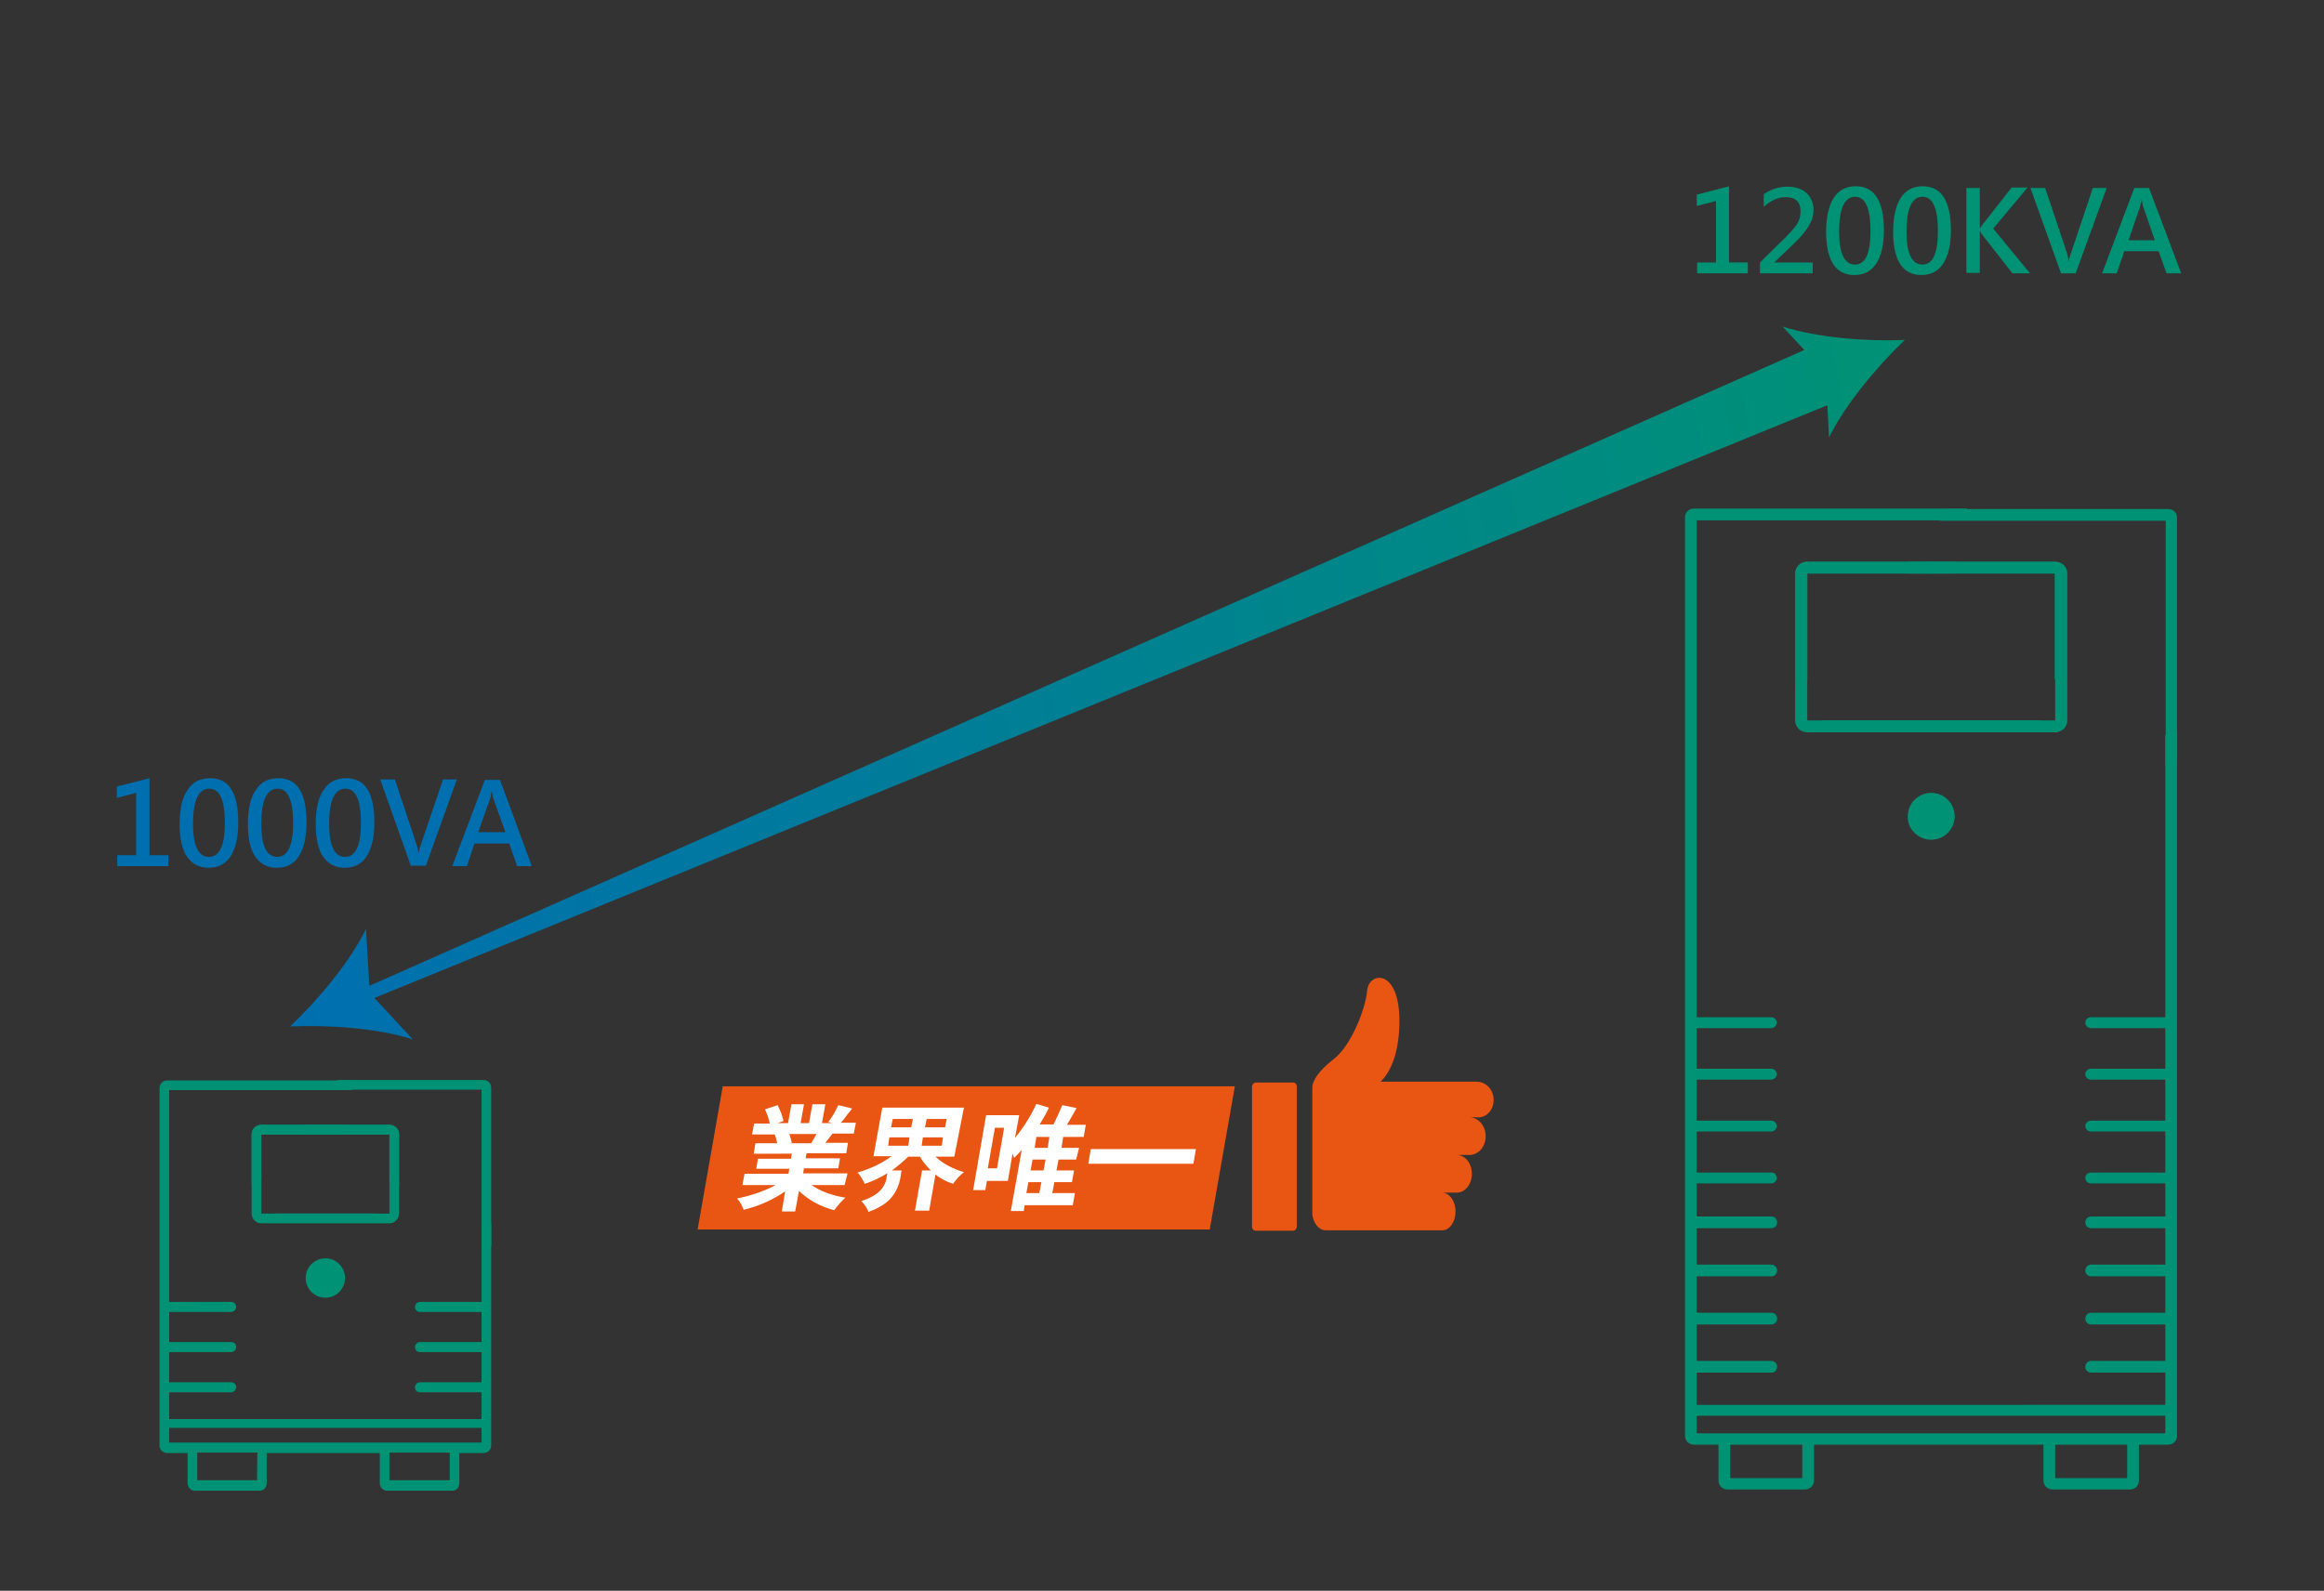 <?xml version="1.0" encoding="utf-8"?>
<!-- Generator: Adobe Illustrator 25.4.1, SVG Export Plug-In . SVG Version: 6.00 Build 0)  -->
<svg version="1.1" id="圖層_1" xmlns="http://www.w3.org/2000/svg" xmlns:xlink="http://www.w3.org/1999/xlink" x="0px" y="0px"
	 viewBox="0 0 555 380" style="enable-background:new 0 0 555 380;" xml:space="preserve">
<rect x="0" y="0" width="555" height="380" fill="#333333" stroke="none"/>
<style type="text/css">
	.st0{fill:#006FB0;}
	.st1{fill:#009275;}
	.st2{fill:url(#SVGID_1_);}
	.st3{fill:#E95513;}
	.st4{fill:#FFFFFF;}
</style>
<g>
	<path class="st0" d="M40.2,206.9H28v-2.6h4.5v-14.9l-4.6,1.2v-2.7l7.8-2v18.4h4.5L40.2,206.9L40.2,206.9z"/>
	<path class="st0" d="M42.9,196.9c0-3.6,0.6-6.4,1.9-8.2c1.2-1.9,3-2.8,5.4-2.8c4.5,0,6.7,3.5,6.7,10.6c0,3.4-0.6,6.1-1.8,8
		c-1.2,1.9-3,2.8-5.3,2.8c-2.2,0-3.9-0.9-5.1-2.6S42.9,200.3,42.9,196.9z M46.1,196.8c0,5.3,1.3,7.9,3.8,7.9c2.5,0,3.8-2.7,3.8-8
		c0-5.5-1.2-8.3-3.7-8.3C47.4,188.4,46.1,191.2,46.1,196.8z"/>
	<path class="st0" d="M59.2,196.9c0-3.6,0.6-6.4,1.9-8.2c1.2-1.9,3-2.8,5.4-2.8c4.5,0,6.7,3.5,6.7,10.6c0,3.4-0.6,6.1-1.8,8
		c-1.2,1.9-3,2.8-5.3,2.8c-2.2,0-3.9-0.9-5.1-2.6S59.2,200.3,59.2,196.9z M62.4,196.8c0,5.3,1.3,7.9,3.8,7.9c2.5,0,3.8-2.7,3.8-8
		c0-5.5-1.2-8.3-3.7-8.3C63.7,188.4,62.4,191.2,62.4,196.8z"/>
	<path class="st0" d="M75.4,196.9c0-3.6,0.6-6.4,1.9-8.2c1.2-1.9,3-2.8,5.4-2.8c4.5,0,6.7,3.5,6.7,10.6c0,3.4-0.6,6.1-1.8,8
		c-1.2,1.9-3,2.8-5.3,2.8c-2.2,0-3.9-0.9-5.1-2.6S75.4,200.3,75.4,196.9z M78.6,196.8c0,5.3,1.3,7.9,3.8,7.9c2.5,0,3.8-2.7,3.8-8
		c0-5.5-1.2-8.3-3.7-8.3C79.9,188.4,78.6,191.2,78.6,196.8z"/>
	<path class="st0" d="M109.1,186.2l-7.4,20.6h-3.6l-7.3-20.6h3.5l5.2,15.6c0.2,0.6,0.3,1.2,0.4,1.9h0.1c0.1-0.6,0.2-1.2,0.5-1.9
		l5.3-15.6L109.1,186.2L109.1,186.2z"/>
	<path class="st0" d="M127,206.9h-3.5l-1.9-5.4h-8.3l-1.8,5.4H108l7.8-20.6h3.6L127,206.9z M120.7,198.8l-2.9-8.1
		c-0.1-0.3-0.2-0.8-0.3-1.6h-0.1c-0.1,0.6-0.2,1.1-0.3,1.5l-2.9,8.2L120.7,198.8L120.7,198.8z"/>
</g>
<g>
	<path class="st1" d="M77.7,310c2.6,0,4.7-2.1,4.7-4.7s-2.1-4.7-4.7-4.7c-2.6,0-4.7,2.1-4.7,4.7S75.1,310,77.7,310z"/>
	<path class="st1" d="M40.4,260.4H84c0.3-0.8,0.5-1.6,0.9-2.3h-45c-1,0-1.8,0.8-1.8,1.8v85.4c0,1,0.8,1.8,1.8,1.8h4.9v7.2
		c0,1,0.8,1.8,1.7,1.8H62c1,0,1.7-0.8,1.7-1.8v-7.2h27v7.2c0,1,0.8,1.8,1.7,1.8H108c1,0,1.7-0.8,1.7-1.8v-7.2h5.8
		c1,0,1.8-0.8,1.8-1.8v-53.1c-0.8,0.3-1.5,0.5-2.3,0.7V311h-14.7c-0.6,0-1.2,0.5-1.2,1.2s0.5,1.2,1.2,1.2H115v7.2h-14.7
		c-0.6,0-1.2,0.5-1.2,1.2s0.5,1.2,1.2,1.2H115v7.2h-14.7c-0.6,0-1.2,0.5-1.2,1.2s0.5,1.2,1.2,1.2H115v6.4H40.4v-6.4h14.8
		c0.6,0,1.2-0.5,1.2-1.2s-0.5-1.2-1.2-1.2H40.4v-7.2h14.8c0.6,0,1.2-0.5,1.2-1.2s-0.5-1.2-1.2-1.2H40.4v-7.2h14.8
		c0.6,0,1.2-0.5,1.2-1.2s-0.5-1.2-1.2-1.2H40.4V260.4z M61.4,353.6H47.1v-6.6h14.4C61.4,346.9,61.4,353.6,61.4,353.6z M107.4,353.6
		H93v-6.6h14.4V353.6z M115,344.6H40.4v-3.5H115V344.6z"/>
	<path class="st1" d="M117.3,297.7v-37.9c0-1-0.8-1.8-1.8-1.8H80.7c-0.5,0.8-0.9,1.5-1.3,2.3H115v38.4
		C115.8,298.5,116.5,298.1,117.3,297.7z"/>
	<path class="st1" d="M62.4,289.9l0-18.9l19.8,0c0-0.1,0-0.2,0-0.3c0-0.7,0.1-1.4,0.1-2H62.4c-1.3,0-2.3,1-2.3,2.3v18.9
		c0,1.3,1,2.3,2.3,2.3H93c0.5,0,0.9-0.1,1.3-0.4c-1.4-0.5-2.8-1.2-4.2-1.9L62.4,289.9z"/>
	<path class="st1" d="M93,268.7H77.3c-0.1,0.7-0.1,1.4-0.1,2.1c0,0.1,0,0.1,0,0.2H93v10.7c0.8,0.5,1.5,0.9,2.3,1.3v-12
		C95.3,269.7,94.2,268.7,93,268.7z"/>
	<path class="st1" d="M93,289.9l0-18.9l-19.8,0c0-0.1,0-0.2,0-0.3c0-0.7-0.1-1.4-0.1-2H93c1.3,0,2.3,1,2.3,2.3v18.9
		c0,1.3-1.1,2.3-2.3,2.3H62.4c-0.5,0-1-0.1-1.3-0.4c1.4-0.5,2.8-1.2,4.2-1.9L93,289.9z"/>
	<path class="st1" d="M62.4,268.7h15.7c0.1,0.7,0.1,1.4,0.1,2.1c0,0.1,0,0.1,0,0.2H62.4l0,10.7c-0.8,0.5-1.5,0.9-2.3,1.3v-12
		C60.1,269.7,61.1,268.7,62.4,268.7z"/>
</g>
<linearGradient id="SVGID_1_" gradientUnits="userSpaceOnUse" x1="578.563" y1="531.675" x2="989.186" y2="531.675" gradientTransform="matrix(0.98 -0.201 -0.201 -0.98 -399.08 841.345)">
	<stop  offset="0" style="stop-color:#006FB0"/>
	<stop  offset="1" style="stop-color:#009275"/>
</linearGradient>
<path class="st2" d="M425.7,78l5.2,5.6L88.2,235.5l-0.8-13.6c-3.8,7.9-11.5,17-18.1,23.3c9.1-0.4,21,0.4,29.3,3.1l-9.2-9.9
	l347-141.6l0.4,7.7c3.8-7.8,11.5-17,18.1-23.3C445.9,81.6,434,80.7,425.7,78z"/>
<g>
	<g>
		<path class="st1" d="M461.2,200.6c3.1,0,5.6-2.5,5.6-5.6c0-3.1-2.5-5.6-5.6-5.6c-3.1,0-5.6,2.5-5.6,5.6
			C455.5,198.1,458.1,200.6,461.2,200.6z"/>
		<path class="st1" d="M517.1,175.6v115h-17.7c-0.8,0-1.4,0.6-1.4,1.4c0,0.8,0.6,1.4,1.4,1.4h17.7v8.7h-17.7c-0.8,0-1.4,0.6-1.4,1.4
			s0.6,1.4,1.4,1.4h17.7v8.7h-17.7c-0.8,0-1.4,0.6-1.4,1.4c0,0.8,0.6,1.4,1.4,1.4h17.7v8.7h-17.7c-0.8,0-1.4,0.6-1.4,1.4
			c0,0.8,0.6,1.4,1.4,1.4h17.7v7.7H405.2v-7.7H423c0.8,0,1.4-0.6,1.4-1.4c0-0.8-0.6-1.4-1.4-1.4h-17.8v-8.7H423
			c0.8,0,1.4-0.6,1.4-1.4c0-0.8-0.6-1.4-1.4-1.4h-17.8v-8.7H423c0.8,0,1.4-0.6,1.4-1.4s-0.6-1.4-1.4-1.4h-17.8v-8.7H423
			c0.8,0,1.4-0.6,1.4-1.4c0-0.8-0.6-1.4-1.4-1.4h-17.8V124.3h63.5c0.3-0.9,0.6-1.9,1-2.8h-65.2c-1.2,0-2.1,0.9-2.1,2.1v219.4
			c0,1.1,0.9,2.1,2.1,2.1h5.9v8.6c0,1.1,0.9,2.1,2.1,2.1h18.6c1.1,0,2.1-0.9,2.1-2.1v-8.6H488v8.6c0,1.1,0.9,2.1,2.1,2.1h18.6
			c1.2,0,2.1-0.9,2.1-2.1v-8.6h7c1.2,0,2.1-0.9,2.1-2.1V174.7C519,175,518,175.3,517.1,175.6z M430.4,353.1h-17.2v-8h17.2V353.1z
			 M508,353.1h-17.2v-8H508V353.1z M517.1,342.4H405.2v-4.2h111.9L517.1,342.4L517.1,342.4z"/>
		<path class="st1" d="M519.9,181.5v-57.8c0-1.2-0.9-2.1-2.1-2.1h-53c-0.6,0.9-1.1,1.8-1.5,2.8h53.9v58.4
			C518,182.3,519,181.9,519.9,181.5z"/>
		<path class="st1" d="M431.6,172.1l0-35.1l35,0c0-0.1,0-0.2,0-0.3c0-0.8,0.1-1.6,0.1-2.5h-35.2c-1.5,0-2.8,1.2-2.8,2.8v35.1
			c0,1.5,1.2,2.8,2.8,2.8h59.1c0.6,0,1.1-0.2,1.6-0.5c-1.7-0.6-3.4-1.4-5-2.3L431.6,172.1z"/>
		<path class="st1" d="M490.7,134.2h-30.1c-0.1,0.9-0.1,1.7-0.2,2.6c0,0.1,0,0.1,0,0.2h30.3v25.2c0.9,0.6,1.8,1.1,2.8,1.6V137
			C493.5,135.5,492.3,134.2,490.7,134.2z"/>
		<path class="st1" d="M490.8,172.1l0-35.1l-35,0c0-0.1,0-0.2,0-0.3c0-0.8-0.1-1.6-0.1-2.5h35.2c1.5,0,2.8,1.2,2.8,2.8v35.1
			c0,1.5-1.2,2.8-2.8,2.8h-59.1c-0.6,0-1.1-0.2-1.6-0.5c1.7-0.6,3.4-1.4,5-2.3L490.8,172.1z"/>
		<path class="st1" d="M431.6,134.2h30.1c0.1,0.9,0.1,1.7,0.2,2.6c0,0.1,0,0.1,0,0.2h-30.3l0,25.2c-0.9,0.6-1.8,1.1-2.8,1.6V137
			C428.8,135.5,430,134.2,431.6,134.2z"/>
	</g>
	<path class="st1" d="M519.3,281.4c0,0.7-0.6,1.3-1.3,1.3h-18.7c-0.7,0-1.3-0.6-1.3-1.3l0,0c0-0.7,0.6-1.3,1.3-1.3H518
		C518.7,280,519.3,280.6,519.3,281.4L519.3,281.4z"/>
	<path class="st1" d="M519.3,269c0,0.7-0.6,1.3-1.3,1.3h-18.7c-0.7,0-1.3-0.6-1.3-1.3l0,0c0-0.7,0.6-1.3,1.3-1.3H518
		C518.7,267.7,519.3,268.3,519.3,269L519.3,269z"/>
	<path class="st1" d="M519.3,256.6c0,0.7-0.6,1.3-1.3,1.3h-18.7c-0.7,0-1.3-0.6-1.3-1.3l0,0c0-0.7,0.6-1.3,1.3-1.3H518
		C518.7,255.3,519.3,255.9,519.3,256.6L519.3,256.6z"/>
	<path class="st1" d="M519.3,244.3c0,0.7-0.6,1.3-1.3,1.3h-18.7c-0.7,0-1.3-0.6-1.3-1.3l0,0c0-0.7,0.6-1.3,1.3-1.3H518
		C518.7,243,519.3,243.6,519.3,244.3L519.3,244.3z"/>
	<path class="st1" d="M424.3,281.4c0,0.7-0.6,1.3-1.3,1.3h-18.7c-0.7,0-1.3-0.6-1.3-1.3l0,0c0-0.7,0.6-1.3,1.3-1.3H423
		C423.7,280,424.3,280.6,424.3,281.4L424.3,281.4z"/>
	<path class="st1" d="M424.3,269c0,0.7-0.6,1.3-1.3,1.3h-18.7c-0.7,0-1.3-0.6-1.3-1.3l0,0c0-0.7,0.6-1.3,1.3-1.3H423
		C423.7,267.7,424.3,268.3,424.3,269L424.3,269z"/>
	<path class="st1" d="M424.3,256.6c0,0.7-0.6,1.3-1.3,1.3h-18.7c-0.7,0-1.3-0.6-1.3-1.3l0,0c0-0.7,0.6-1.3,1.3-1.3H423
		C423.7,255.3,424.3,255.9,424.3,256.6L424.3,256.6z"/>
	<path class="st1" d="M424.3,244.3c0,0.7-0.6,1.3-1.3,1.3h-18.7c-0.7,0-1.3-0.6-1.3-1.3l0,0c0-0.7,0.6-1.3,1.3-1.3H423
		C423.7,243,424.3,243.6,424.3,244.3L424.3,244.3z"/>
</g>
<g>
	<g>
		<path class="st3" d="M309.7,293c0,0.5-0.4,1-0.9,1h-8.9c-0.5,0-0.9-0.4-0.9-1v-33.4c0-0.5,0.4-1,0.9-1h8.9c0.5,0,0.9,0.4,0.9,1
			V293z"/>
		<path class="st3" d="M356.7,262.8c0-2.5-1.8-4.4-4.1-4.4h-22.9c1.9-1.8,4.4-5.9,4.5-14.2c0.1-13-7.3-12.1-7.7-7.6
			c-0.4,4.5-3.9,13.3-8,16.4c-4,3.1-5.1,5.5-5.1,6.7s0,30.5,0,30.5s0,0,0,0c0.3,2.1,1.6,3.7,3.2,3.7h27.8c1.8,0,3.2-2,3.2-4.5
			c0-2.5-1.5-4.5-3.2-4.5h3.5c2,0,3.6-2,3.6-4.5c0-2.5-1.6-4.5-3.6-4.5h3c2.2,0,3.9-2,3.9-4.5c0-2.5-1.8-4.5-3.9-4.5h1.6
			C354.9,267.2,356.7,265.2,356.7,262.8z"/>
	</g>
	<g>
		<polygon class="st3" points="288.9,293.7 166.6,293.7 172.6,259.5 294.9,259.5 		"/>
		<g>
			<path class="st4" d="M201.7,283.1h-7.9c2.2,1.5,4.9,2.5,8.1,3c-0.9,0.8-1.8,1.8-2.7,3c-3.4-0.9-6.2-2.5-8.4-4.6l-0.9,4.9h-3.2
				l0.8-4.8c-2.9,2-6.2,3.5-9.9,4.4c-0.4-1-0.9-2-1.6-2.7c3.5-0.7,6.6-1.8,9.2-3.2h-7.9l0.5-2.7h10.5l0.2-1.2h-7.9l0.4-2.4h7.9
				l0.2-1.2H180l0.4-2.5h5.2c-0.1-0.6-0.3-1.4-0.6-2.1l0.3,0h-5.7l0.5-2.6h3.7c-0.1-0.9-0.5-2-1.1-3.4l3-1c0.7,1.4,1.2,2.7,1.4,3.8
				l-1.4,0.5h2.5l0.8-4.5h3l-0.8,4.5h2l0.8-4.5h3.1l-0.8,4.5h2.4l-0.9-0.3c0.9-1.1,1.7-2.5,2.4-4l3.3,0.8c-0.2,0.3-0.6,0.8-1.1,1.4
				c-0.7,1-1.3,1.7-1.6,2h3.6l-0.5,2.6h-5.1c-0.3,0.4-0.8,1.1-1.7,2.2h5.4l-0.4,2.5h-9.5l-0.2,1.2h8.2l-0.4,2.4h-8.2l-0.2,1.2h10.6
				L201.7,283.1z M195,270.9h-6.5c0.3,0.9,0.5,1.6,0.6,2.1l-0.5,0.1h5.1C194.2,272.3,194.7,271.5,195,270.9z"/>
			<path class="st4" d="M227.9,276.3h-4.5c1.8,1.7,4.1,2.9,6.8,3.7c-1.1,0.9-1.9,1.8-2.6,2.8c-1.6-0.5-3-1.3-4.2-2.2l-1.5,8.6h-3.4
				l1.7-9.6h2.1c-1.1-1.1-2-2.2-2.6-3.3h-2.8c-1,1-2.3,2.1-3.9,3.3h2.3l-0.3,1.9c-0.6,3.1-2.3,5.5-5.3,7c-0.7,0.4-1.5,0.7-2.3,1
				c-0.3-0.8-0.8-1.6-1.6-2.5c-0.1,0-0.1-0.1-0.1-0.1c3.2-1,5.1-2.5,5.8-4.6c0.1-0.3,0.2-0.6,0.2-1l0.2-1c-1.7,1-3.5,1.9-5.4,2.5
				c-0.4-0.9-0.9-1.8-1.7-2.7c3-0.9,5.7-2.1,8.1-3.9h-4.3l2.1-11.6h19.5L227.9,276.3z M213.2,267.3l-0.4,2h4.8l0.4-2H213.2z
				 M212.4,271.7l-0.3,2h4.8l0.3-2H212.4z M225.7,269.3l0.4-2h-4.8l-0.4,2H225.7z M224.9,273.7l0.3-2h-4.8l-0.3,2H224.9z"/>
			<path class="st4" d="M256.7,285l-0.5,2.9h-11.5l-0.2,1.4h-3.1l2.6-14.6c-0.6,0.7-1.2,1.3-1.8,1.9c-0.2-0.5-0.3-0.8-0.4-1
				l-1.1,6.5h-5l-0.4,2.2h-2.9l3.1-17.9h7.9l-1,5.4c2-2.4,3.7-5.1,5.1-8.1l3,0.9c-0.5,1.1-1.3,2.5-2.2,4h3.3
				c0.8-1.6,1.5-3.2,2.1-4.6l3.4,0.7c-0.8,1.5-1.6,2.8-2.3,4h4.5l-0.5,2.9h-4.9l-0.4,2.6h4.2L257,277h-4.2l-0.5,2.6h4.2l-0.5,2.8
				h-4.2l-0.5,2.6H256.7z M238.1,279.1l1.7-9.7h-2.2l-1.7,9.7H238.1z M250.2,274.2l0.4-2.6h-3.1l-0.4,2.6H250.2z M249.2,279.6
				l0.5-2.6h-3.1l-0.5,2.6H249.2z M245.6,282.4l-0.5,2.6h3.1l0.5-2.6H245.6z"/>
			<path class="st4" d="M260.5,274.5h25.1L285,278h-25.1L260.5,274.5z"/>
		</g>
	</g>
</g>
<g>
	<path class="st1" d="M417.3,65.3h-12v-2.6h4.5V48l-4.6,1.2v-2.7l7.7-2v18.2h4.5V65.3z"/>
	<path class="st1" d="M433,65.3h-12.7v-2.6l5.9-5.8c1.3-1.3,2.3-2.4,2.9-3.3c0.6-0.9,0.9-2,0.9-3.1c0-2.3-1.2-3.4-3.6-3.4
		c-1.8,0-3.5,0.8-5.2,2.3v-3c1.7-1.2,3.6-1.8,5.7-1.8c1.9,0,3.4,0.5,4.5,1.5c1.1,1,1.7,2.4,1.7,4.1c0,1.2-0.4,2.5-1.1,3.7
		c-0.7,1.2-1.9,2.7-3.7,4.4l-4.5,4.3v0.1h9.1V65.3z"/>
	<path class="st1" d="M436.1,55.5c0-3.6,0.6-6.3,1.8-8.2c1.2-1.9,3-2.8,5.3-2.8c4.4,0,6.7,3.5,6.7,10.5c0,3.4-0.6,6-1.8,7.9
		s-3,2.8-5.3,2.8c-2.2,0-3.9-0.9-5-2.6S436.1,58.8,436.1,55.5z M439.2,55.4c0,5.2,1.3,7.8,3.8,7.8c2.5,0,3.7-2.7,3.7-8
		c0-5.4-1.2-8.2-3.7-8.2C440.5,47,439.2,49.8,439.2,55.4z"/>
	<path class="st1" d="M452.1,55.5c0-3.6,0.6-6.3,1.8-8.2c1.2-1.9,3-2.8,5.3-2.8c4.4,0,6.7,3.5,6.7,10.5c0,3.4-0.6,6-1.8,7.9
		s-3,2.8-5.3,2.8c-2.2,0-3.9-0.9-5-2.6S452.1,58.8,452.1,55.5z M455.3,55.4c0,5.2,1.3,7.8,3.8,7.8c2.5,0,3.7-2.7,3.7-8
		c0-5.4-1.2-8.2-3.7-8.2C456.6,47,455.3,49.8,455.3,55.4z"/>
	<path class="st1" d="M484.8,65.3h-4.2l-7.2-9.2c-0.3-0.3-0.4-0.6-0.5-0.9h-0.1v10h-3.2V44.9h3.2v9.6h0.1c0.1-0.2,0.3-0.5,0.6-0.9
		l6.9-8.8h3.8l-8.2,9.8L484.8,65.3z"/>
	<path class="st1" d="M503.1,44.9l-7.4,20.4h-3.5l-7.3-20.4h3.5l5.2,15.5c0.2,0.6,0.3,1.2,0.4,1.9h0.1c0.1-0.6,0.2-1.2,0.5-1.9
		l5.2-15.5H503.1z"/>
	<path class="st1" d="M520.9,65.3h-3.5l-1.9-5.3h-8.2l-1.8,5.3H502l7.7-20.4h3.5L520.9,65.3z M514.6,57.4l-2.8-8.1
		c-0.1-0.3-0.2-0.8-0.3-1.5h-0.1c-0.1,0.6-0.2,1.1-0.3,1.5l-2.8,8.1H514.6z"/>
</g>
</svg>
